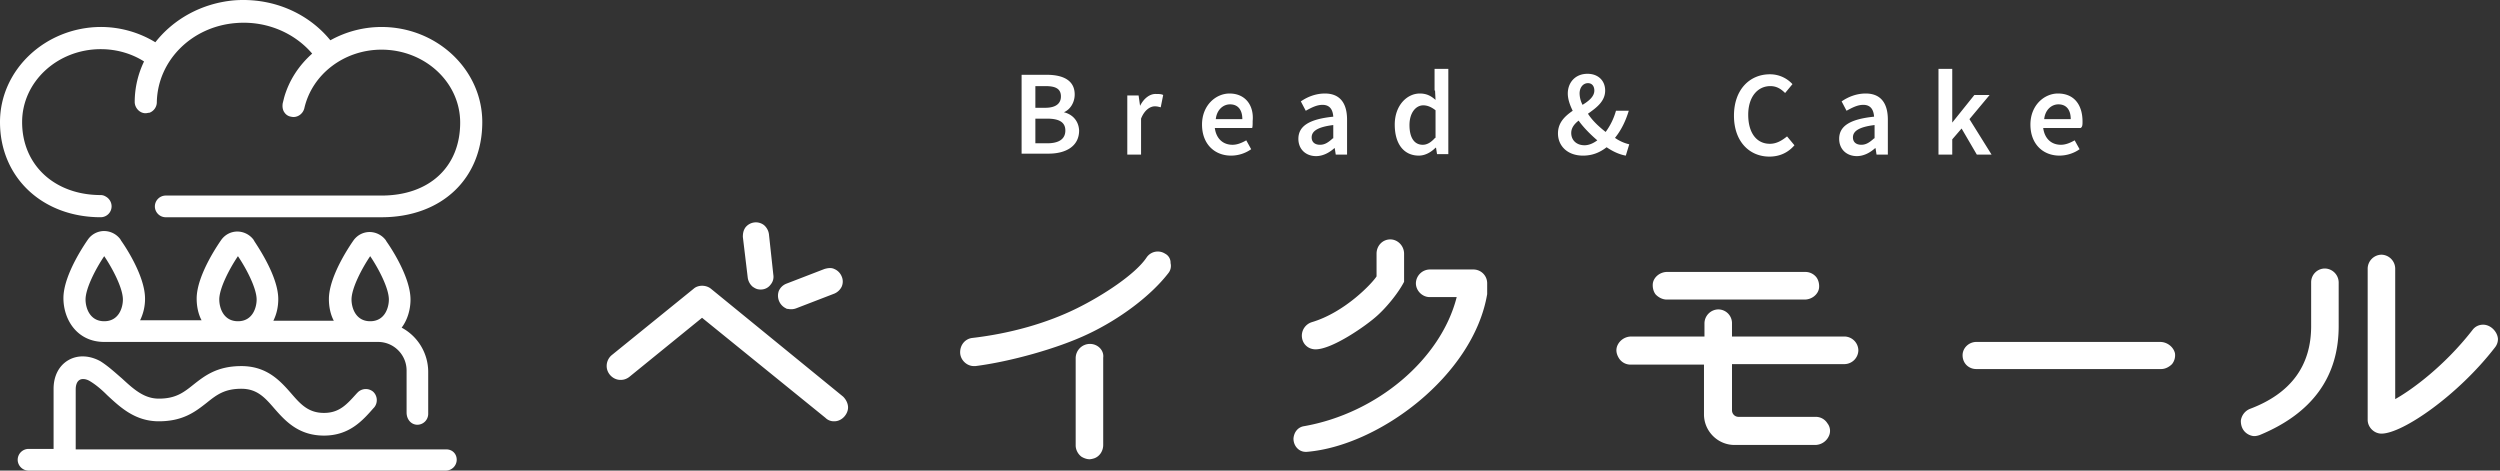 <svg width="170" height="32" fill="none" xmlns="http://www.w3.org/2000/svg"><rect width="100%" height="100%" fill="#333333" stroke="none"/><path d="M72.344 7.633c.468-.202.735-.704.735-1.207 0-.972-.802-1.34-1.905-1.34h-1.705v5.362h1.838c1.17 0 2.073-.503 2.073-1.575-.033-.67-.468-1.106-1.036-1.24zm-1.94-1.777h.703c.702 0 1.036.201 1.036.704 0 .47-.334.77-1.07.77h-.668V5.857zm.803 3.888h-.802V8.068h.802c.803 0 1.237.235 1.237.805 0 .603-.468.871-1.237.871zm6.318-2.547l-.1-.704h-.769v4.022h.936V8.068c.234-.603.636-.838.936-.838.167 0 .268.034.401.067l.168-.838c-.134-.067-.268-.067-.468-.067-.401-.033-.836.269-1.104.805zm6.085-.838c-.936 0-1.872.804-1.872 2.111 0 1.341.869 2.112 1.972 2.112a2.38 2.38 0 001.37-.436l-.334-.603c-.3.168-.601.302-.936.302-.635 0-1.103-.402-1.203-1.14h2.54c.034-.1.034-.268.034-.47.1-1.072-.501-1.876-1.571-1.876zm-.936 1.743c.067-.637.501-1.006.97-1.006.534 0 .835.369.835 1.006h-1.805zm7.422-1.743c-.636 0-1.204.235-1.639.536l.335.637c.367-.201.735-.402 1.136-.402.535 0 .703.368.736.804-1.638.168-2.374.637-2.374 1.509 0 .703.502 1.173 1.204 1.173.468 0 .902-.235 1.237-.537h.033l.067.436h.769v-2.38c0-1.14-.501-1.776-1.504-1.776zm.534 3.05c-.3.268-.534.436-.869.436-.334 0-.568-.168-.568-.503 0-.402.368-.704 1.47-.838v.905h-.032zm6.954-3.251l.033.637c-.3-.268-.602-.436-1.07-.436-.869 0-1.704.804-1.704 2.112 0 1.34.635 2.111 1.638 2.111.434 0 .835-.234 1.136-.536h.034l.067.436h.768V4.683h-.936v1.475h.034zm0 3.218c-.268.301-.535.469-.836.469-.568 0-.903-.47-.903-1.34 0-.839.435-1.342.936-1.342.268 0 .535.101.836.336v1.877h-.033zm13.172-1.844h-.87a4.447 4.447 0 01-.702 1.441c-.468-.369-.902-.77-1.203-1.24.568-.402 1.17-.838 1.17-1.575 0-.67-.468-1.14-1.204-1.14-.835 0-1.337.603-1.337 1.34 0 .37.134.772.334 1.174-.534.369-1.002.804-1.002 1.542 0 .838.635 1.508 1.704 1.508.669 0 1.171-.235 1.605-.57.435.302.903.503 1.304.57l.234-.77a2.726 2.726 0 01-.97-.437c.435-.536.736-1.173.937-1.843zm-3.344-1.173c0-.402.234-.704.569-.704.301 0 .434.235.434.503 0 .402-.367.704-.802.972a1.762 1.762 0 01-.201-.771zm-.568 2.681c0-.335.201-.603.502-.838.334.47.802.939 1.27 1.341-.267.201-.568.335-.869.335-.535 0-.903-.335-.903-.838zm13.506.738c-.902 0-1.471-.738-1.471-1.978 0-1.206.635-1.944 1.505-1.944.434 0 .735.201 1.003.47l.501-.604a2.068 2.068 0 00-1.538-.67c-1.37 0-2.44 1.039-2.44 2.815 0 1.777 1.07 2.782 2.407 2.782.702 0 1.27-.268 1.705-.77l-.502-.604c-.334.268-.702.503-1.17.503zm6.519-3.419c-.635 0-1.203.235-1.638.536l.334.637c.368-.201.736-.402 1.137-.402.535 0 .702.368.736.804-1.639.168-2.374.637-2.374 1.509 0 .703.501 1.173 1.204 1.173.468 0 .902-.235 1.236-.537h.034l.067.436h.769v-2.38c0-1.14-.502-1.776-1.505-1.776zm.569 3.05c-.301.268-.535.436-.87.436-.334 0-.568-.168-.568-.503 0-.402.368-.704 1.471-.838v.905h-.033zm7.856-2.949h-1.037l-1.504 1.877V4.683h-.936v5.832h.936V9.476l.635-.737 1.037 1.776h1.003l-1.505-2.413 1.371-1.642zm6.318 1.81c0-1.14-.568-1.911-1.671-1.911-.936 0-1.872.804-1.872 2.111 0 1.341.869 2.112 1.972 2.112.501 0 1.003-.168 1.371-.436l-.335-.603c-.301.168-.601.302-.936.302-.635 0-1.103-.402-1.203-1.14h2.54c.134-.067.134-.235.134-.436zm-2.607-.168c.066-.637.501-1.006.969-1.006.535 0 .836.369.836 1.006h-1.805zM48.34 19.632c-.333-.268-.868-.268-1.17 0l-5.582 4.525a.962.962 0 00-.334.737c0 .503.434.939.936.939.1 0 .334 0 .601-.202l4.948-4.022 8.391 6.804a.804.804 0 00.602.235c.535 0 .936-.503.936-.939 0-.268-.134-.536-.334-.737l-8.993-7.34zm2.508-.737a.988.988 0 00.335.603c.1.067.2.134.334.167.3.067.668 0 .902-.335a.804.804 0 00.168-.637l-.301-2.782a.987.987 0 00-.334-.603.903.903 0 00-1.27.168c-.135.2-.168.402-.168.636l.334 2.783zm2.608 2.077c.033.034.1.034.133.034a.989.989 0 00.535-.034l2.608-1.005a.984.984 0 00.501-.47.86.86 0 000-.703.923.923 0 00-.501-.503c-.2-.1-.435-.067-.669 0l-2.607 1.006a.923.923 0 00-.502.502.955.955 0 00.502 1.173zm46.736-2.647h-2.975a.958.958 0 00-.936.938c0 .503.434.939.936.939h1.838c-1.07 4.223-5.416 7.91-10.397 8.781-.4.067-.668.403-.702.838 0 .268.1.503.268.67a.782.782 0 00.568.235h.067c4.914-.402 11.333-5.195 12.269-10.725v-.738a.936.936 0 00-.936-.938zm-10.732 5.43c1.137 0 3.444-1.61 4.18-2.28.568-.502 1.403-1.474 1.838-2.312v-1.91c0-.537-.434-.973-.936-.973-.535 0-.936.436-.936.972v1.542c-.267.436-2.14 2.447-4.413 3.117a.966.966 0 00-.668.905c0 .537.4.939.936.939zm57.435-.503h-12.503c-.502 0-.936.402-.936.905 0 .268.1.503.267.67a.932.932 0 00.669.268h12.569c.268 0 .535-.134.736-.335a.964.964 0 00.201-.737c-.101-.436-.535-.771-1.003-.771zm11.199-4.994a.936.936 0 00-.936.938v2.983c0 2.715-1.404 4.592-4.179 5.631a1 1 0 00-.602.805c0 .268.067.503.234.704a.99.99 0 00.635.335h.067c.1 0 .234-.034.335-.067 3.577-1.475 5.382-3.955 5.382-7.408v-2.983a.958.958 0 00-.936-.938zm10.764 3.821a.886.886 0 00-.735.369c-1.906 2.446-4.112 4.055-5.249 4.692v-8.882a.958.958 0 00-.936-.939.958.958 0 00-.936.939v10.29c0 .503.435.938.936.938 1.438 0 5.215-2.614 7.723-5.865a.915.915 0 00.2-.57c-.033-.503-.501-.972-1.003-.972zm-94.742 1.307a.971.971 0 00-.97.972v5.933c0 .301.167.603.401.77.168.101.368.168.535.168.1 0 .234-.033.335-.067.367-.134.601-.503.601-.905v-5.933c.067-.502-.367-.938-.902-.938zm5.114-6.134a.919.919 0 00-1.27.268c-.768 1.14-2.975 2.581-4.747 3.453-2.039 1.005-4.513 1.709-7.12 2.01-.469.068-.803.47-.803.973s.435.938.936.938h.1c2.374-.301 5.617-1.206 7.656-2.178 2.207-1.04 4.28-2.615 5.45-4.123a.785.785 0 00.166-.704.682.682 0 00-.367-.637zm34.1 3.118h9.394c.468 0 .903-.336.97-.772.033-.268-.034-.57-.201-.77a.957.957 0 00-.735-.336h-9.394c-.469 0-.903.335-.97.771-.033.268.033.57.201.771.2.201.468.335.735.335zm12.102 2.513h-7.656v-.905a.935.935 0 00-.936-.938.958.958 0 00-.936.938v.905h-4.981a1.03 1.03 0 00-.936.603c-.134.302-.067.604.1.872a.927.927 0 00.769.436h5.015v3.385c0 1.14.936 2.078 2.073 2.078h5.482c.401 0 .769-.235.936-.603a.825.825 0 00-.1-.872.926.926 0 00-.769-.436h-5.282a.443.443 0 01-.435-.435V24.76h7.656a.957.957 0 00.936-.939.958.958 0 00-.936-.938zM6.853 14.772a.743.743 0 00.736-.738.763.763 0 00-.401-.67.644.644 0 00-.335-.1c-3.142 0-5.349-2.045-5.349-4.961 0-2.749 2.407-4.96 5.35-4.96 1.07 0 2.105.301 2.941.837a6.378 6.378 0 00-.635 2.75c0 .402.334.77.735.77.1 0 .168-.033.268-.033a.77.77 0 00.501-.704V6.93c.067-2.816 2.374-5.128 5.383-5.363 2.072-.168 3.978.67 5.181 2.078-.902.804-1.57 1.81-1.905 2.983l-.1.402c-.034.235 0 .47.133.637a.65.65 0 00.435.268c.401.1.802-.167.903-.57.535-2.346 2.74-3.988 5.248-3.988 2.942 0 5.35 2.212 5.35 4.96 0 3.017-2.107 4.961-5.35 4.961H11.266a.743.743 0 00-.735.737c0 .403.334.738.735.738h14.676c4.079 0 6.853-2.614 6.853-6.47 0-3.552-3.075-6.468-6.853-6.468a7.16 7.16 0 00-3.477.905C20.961.896 18.554-.177 15.913.024c-2.206.201-4.112 1.274-5.349 2.85a7.148 7.148 0 00-3.744-1.04C3.076 1.868 0 4.75 0 8.303c0 3.754 2.875 6.469 6.853 6.469zm21.53 14.111a.743.743 0 00.735-.738v-2.848a3.42 3.42 0 00-1.805-3.017c.401-.536.602-1.24.602-1.91 0-1.542-1.37-3.587-1.638-3.956 0-.033-.034-.033-.034-.067a1.391 1.391 0 00-1.103-.57c-.434 0-.836.202-1.103.57-.067.1-1.672 2.346-1.672 3.989 0 .503.1 1.039.335 1.475h-4.112c.234-.47.334-.972.334-1.475 0-1.542-1.404-3.586-1.638-3.955 0-.034-.034-.034-.034-.067a1.391 1.391 0 00-1.103-.57c-.434 0-.836.201-1.103.57-.067.1-1.671 2.346-1.671 3.988 0 .503.1 1.04.334 1.475h-4.18a3.28 3.28 0 00.335-1.475c0-1.541-1.37-3.586-1.638-3.955 0-.033-.033-.033-.033-.067a1.391 1.391 0 00-1.104-.57 1.35 1.35 0 00-1.103.57c-.067.1-1.671 2.346-1.671 3.989 0 1.475.936 2.983 2.775 2.983h18.62c1.07 0 1.94.871 1.94 1.944v2.849c0 .503.334.838.735.838zm-4.48-8.514c0-.77.702-2.111 1.27-2.95.569.839 1.27 2.18 1.27 2.95 0 .537-.267 1.475-1.27 1.475-1.002 0-1.27-.938-1.27-1.475zm-8.993 0c0-.77.702-2.111 1.27-2.95.569.839 1.271 2.18 1.271 2.95 0 .537-.267 1.475-1.27 1.475-1.003 0-1.27-.938-1.27-1.475zm-9.093 0c0-.77.702-2.111 1.27-2.95.569.839 1.27 2.18 1.27 2.95 0 .537-.267 1.475-1.27 1.475-1.002 0-1.27-.938-1.27-1.475z" fill="#fff"/><path d="M30.355 30.559H5.148v-4.09c0-.167.034-.502.268-.636.167-.1.434-.067.668.067.401.235.803.57 1.204.972.902.838 1.905 1.776 3.51 1.776 1.671 0 2.507-.67 3.276-1.273.669-.537 1.204-.939 2.34-.939 1.07 0 1.605.604 2.24 1.34.736.839 1.638 1.844 3.377 1.844 1.738 0 2.64-1.039 3.376-1.877l.034-.033a.783.783 0 00-.067-1.073.778.778 0 00-1.07.067l-.034.034c-.668.737-1.17 1.34-2.24 1.34-1.07 0-1.604-.603-2.24-1.34-.735-.838-1.637-1.844-3.376-1.844-1.671 0-2.507.67-3.276 1.274-.668.536-1.203.939-2.34.939-1.003 0-1.705-.637-2.507-1.375-.468-.402-.936-.838-1.471-1.173-.736-.402-1.538-.436-2.173-.067s-1.003 1.073-1.003 1.944v4.09H1.939a.743.743 0 00-.736.737c0 .402.335.737.736.737h28.383a.743.743 0 00.735-.737c0-.403-.3-.704-.702-.704z" fill="#fff"/></svg>